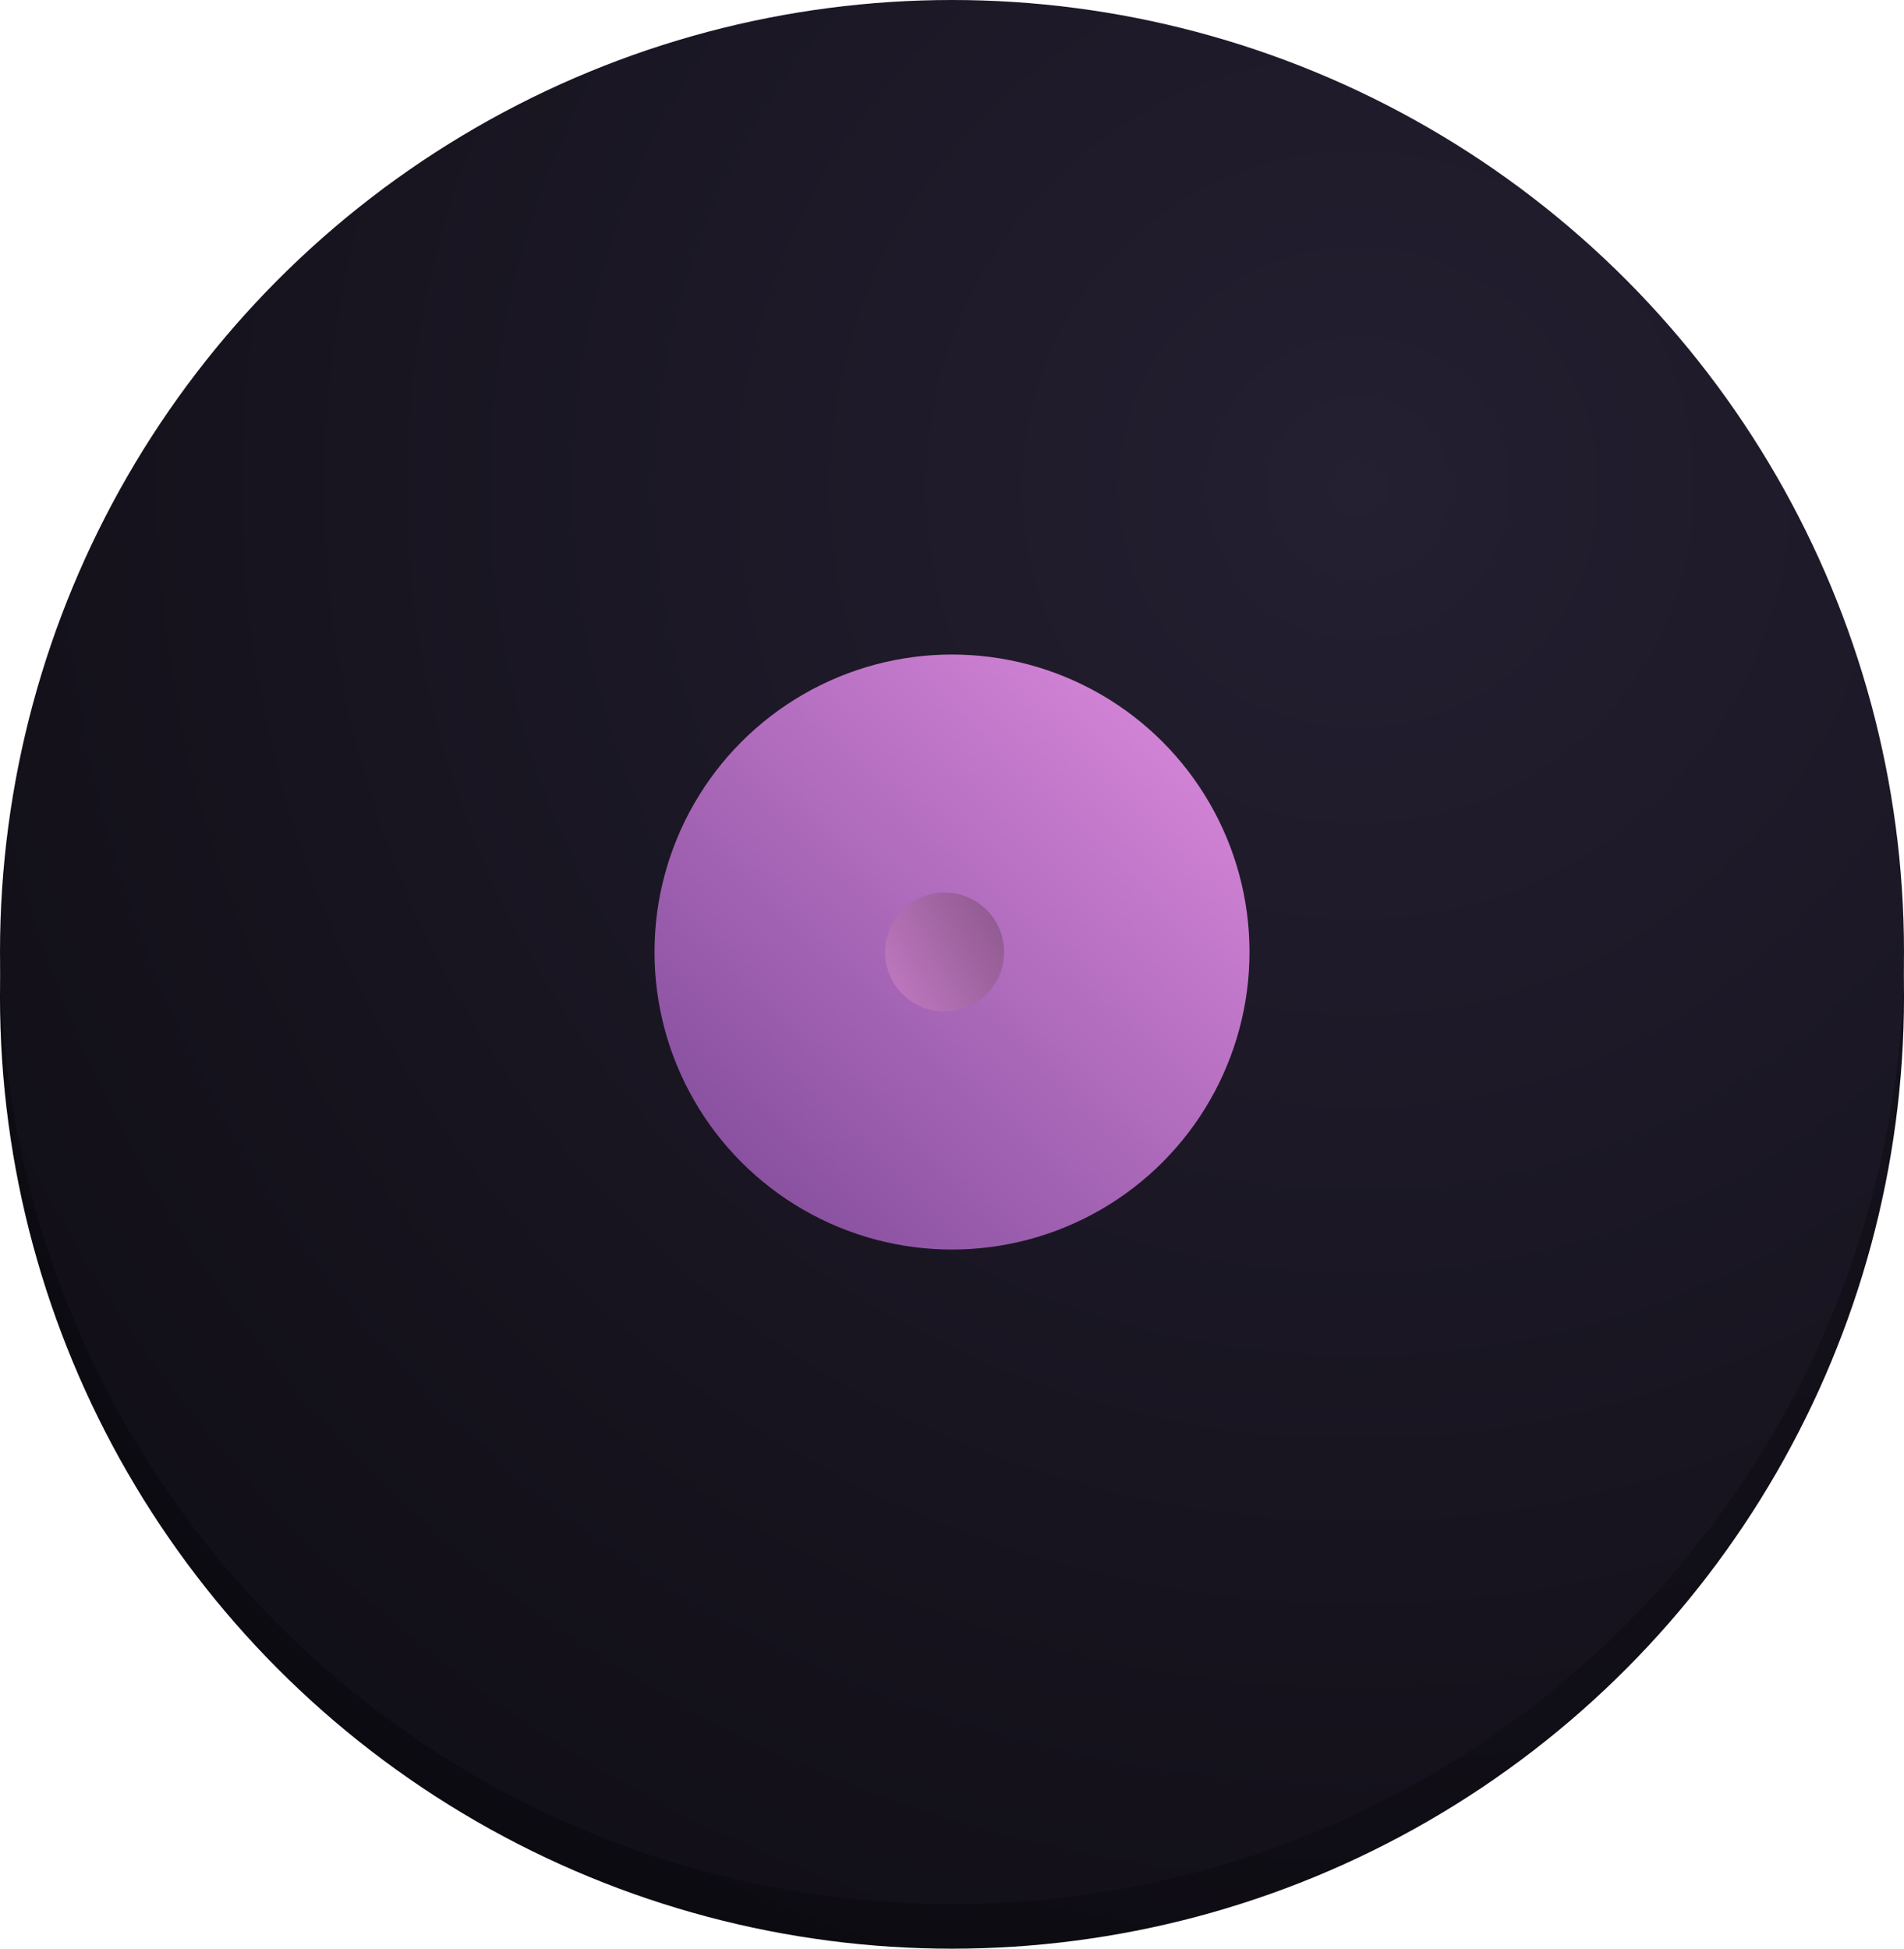 <svg width="512" height="524" viewBox="0 0 512 524" fill="none" xmlns="http://www.w3.org/2000/svg">
<circle cx="256" cy="268" r="256" fill="url(#paint0_radial_0_1)"/>
<circle cx="256" cy="256" r="256" fill="url(#paint1_radial_0_1)"/>
<circle cx="256" cy="256" r="80" fill="url(#paint2_linear_0_1)"/>
<circle cx="254" cy="256" r="16" fill="url(#paint3_linear_0_1)"/>
<defs>
<radialGradient id="paint0_radial_0_1" cx="0" cy="0" r="1" gradientUnits="userSpaceOnUse" gradientTransform="translate(368 147) rotate(132.226) scale(1446.31)">
<stop stop-color="#1B1725"/>
<stop offset="0.55"/>
</radialGradient>
<radialGradient id="paint1_radial_0_1" cx="0" cy="0" r="1" gradientUnits="userSpaceOnUse" gradientTransform="translate(368 135) rotate(132.226) scale(1446.31)">
<stop stop-color="#241F31"/>
<stop offset="0.55"/>
</radialGradient>
<linearGradient id="paint2_linear_0_1" x1="336" y1="186" x2="-12.75" y2="552.875" gradientUnits="userSpaceOnUse">
<stop stop-color="#DC8ADD"/>
<stop offset="0.55" stop-color="#613583"/>
</linearGradient>
<linearGradient id="paint3_linear_0_1" x1="222" y1="282.5" x2="290.5" y2="243.5" gradientUnits="userSpaceOnUse">
<stop stop-color="#DC8ADD"/>
<stop offset="1" stop-color="#764A77"/>
</linearGradient>
</defs>
</svg>
